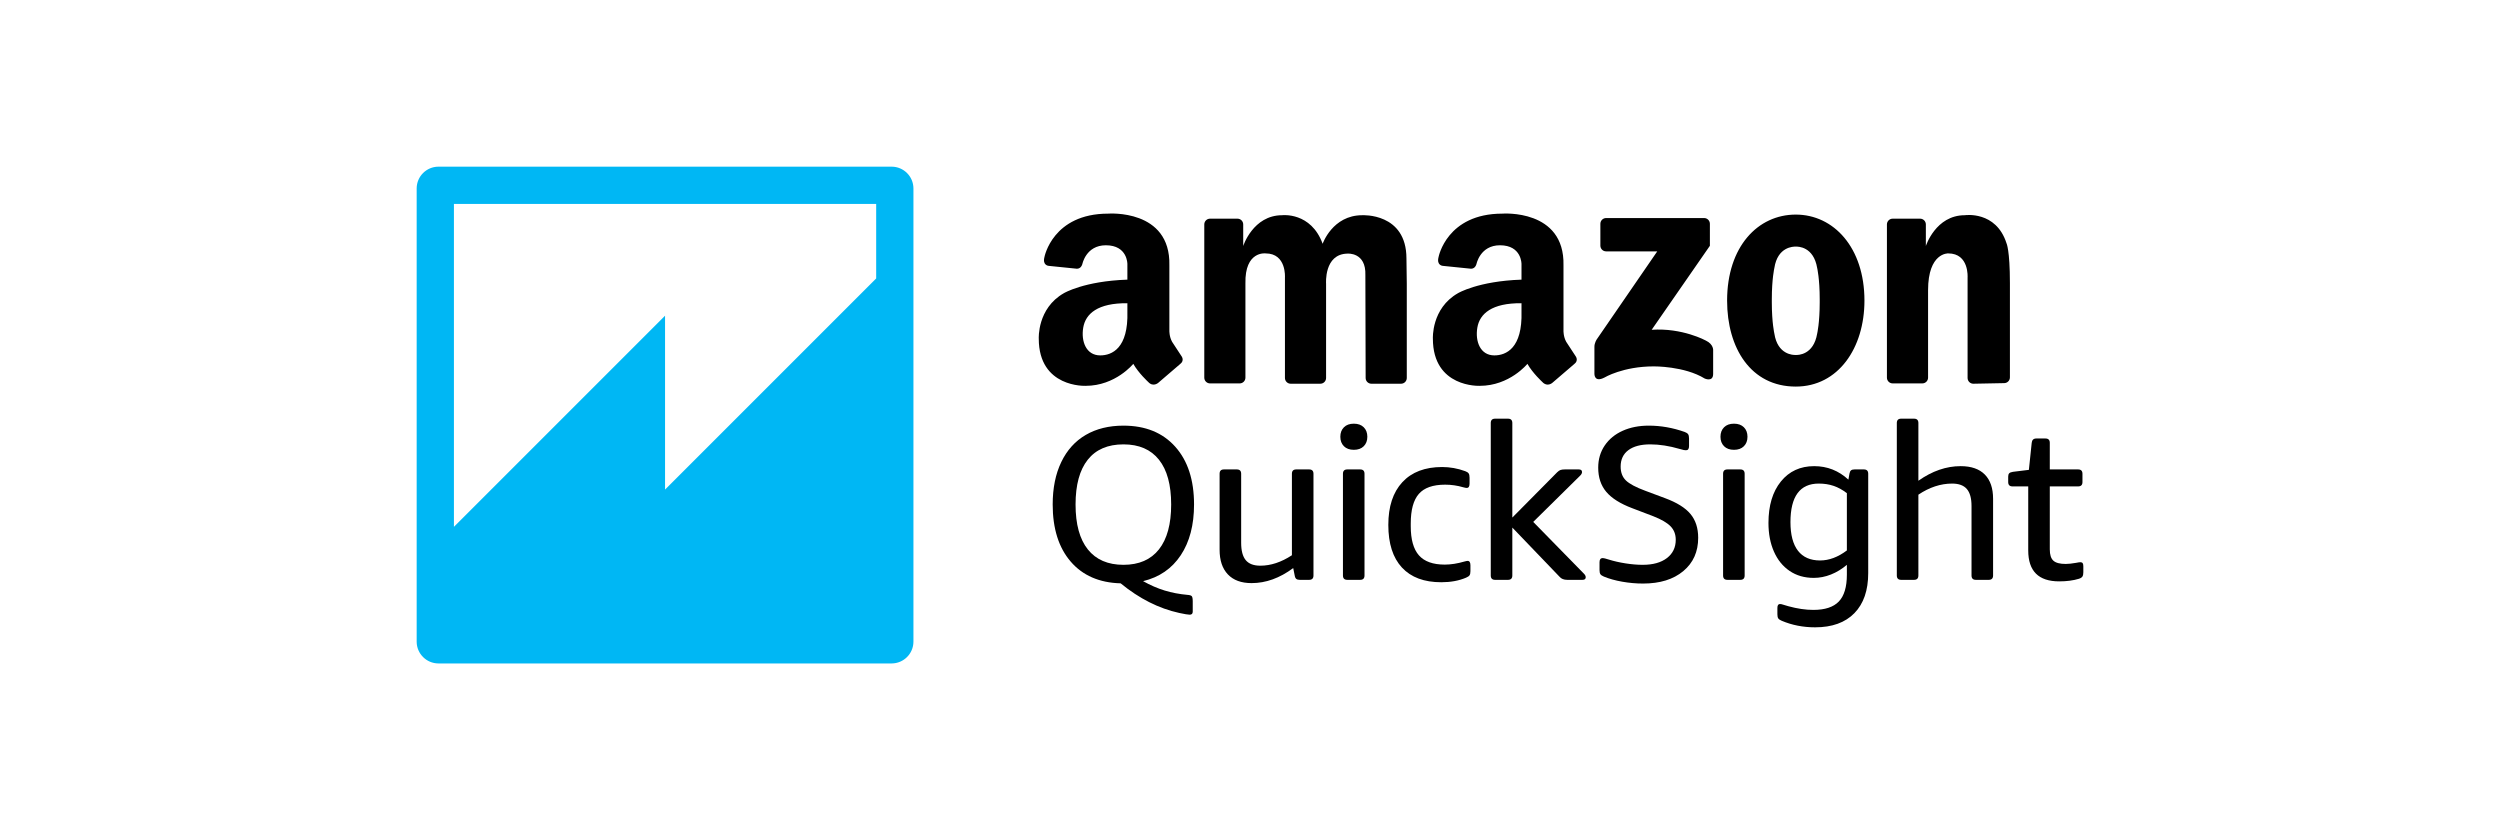 <?xml version="1.0" encoding="UTF-8"?> <svg xmlns="http://www.w3.org/2000/svg" xmlns:xlink="http://www.w3.org/1999/xlink" width="600px" height="200px" viewBox="0 0 600 200" version="1.1"><title>quicksight_logo</title><g id="quicksight_logo" stroke="none" stroke-width="1" fill="none" fill-rule="evenodd"><g id="Group-2" transform="translate(100, 40)"><path d="M198.902,28.027 L198.902,50.636 C198.902,51.399 198.285,52.018 197.524,52.018 L190.407,52.018 C189.646,52.018 189.028,51.399 189.028,50.636 L189.028,13.862 C189.028,13.099 189.645,12.48 190.407,12.48 L196.993,12.48 C197.754,12.48 198.371,13.099 198.371,13.862 L198.371,19.041 C198.371,19.041 200.726,11.653 207.714,11.653 C207.714,11.653 214.625,10.815 217.436,18.508 C217.436,18.508 219.79,11.653 226.93,11.653 C226.93,11.653 237.548,11.02 237.548,22.036 L237.628,28.104 L237.628,50.712 C237.628,51.476 237.011,52.094 236.25,52.094 L229.132,52.094 C228.371,52.094 227.754,51.475 227.754,50.712 L227.689,26.047 C227.891,20.462 223.385,20.868 223.385,20.868 C217.714,20.97 218.26,28.104 218.26,28.104 L218.26,50.712 C218.26,51.476 217.643,52.094 216.882,52.094 L209.764,52.094 C209.003,52.094 208.386,51.475 208.386,50.712 L208.386,26.605 C208.386,26.605 208.802,20.817 203.738,20.817 C203.739,20.817 198.726,20.157 198.902,28.027 Z M382.379,27.96 L382.379,50.568 C382.379,51.331 381.762,51.949 381.001,51.95 L373.598,52.094 C372.837,52.094 372.22,51.475 372.22,50.712 L372.22,26.605 C372.22,26.605 372.636,20.817 367.573,20.817 C367.573,20.817 362.737,20.578 362.737,29.654 L362.737,50.636 C362.737,51.399 362.12,52.017 361.359,52.017 L354.24,52.017 C353.479,52.017 352.863,51.399 352.862,50.636 L352.862,13.862 C352.863,13.099 353.479,12.48 354.24,12.48 L360.827,12.48 C361.588,12.48 362.205,13.099 362.205,13.862 L362.205,19.041 C362.205,19.041 364.56,11.653 371.547,11.653 C371.547,11.653 379.033,10.515 381.554,18.364 C381.555,18.364 382.379,19.983 382.379,27.96 Z M330.986,11.501 C321.884,11.501 314.504,19.193 314.504,32.14 C314.504,43.539 320.2,52.779 330.986,52.779 C341.164,52.779 347.468,43.539 347.468,32.14 C347.468,19.421 340.089,11.501 330.986,11.501 Z M336.731,32.597 C336.731,37.471 336.123,40.06 336.123,40.06 C335.259,45.213 331.528,45.22 330.979,45.193 C330.385,45.217 326.623,45.163 325.845,40.06 C325.845,40.06 325.237,37.471 325.237,32.597 L325.237,31.785 C325.237,26.911 325.845,24.321 325.845,24.321 C326.623,19.219 330.385,19.165 330.979,19.188 C331.528,19.161 335.259,19.167 336.123,24.321 C336.123,24.321 336.731,26.911 336.731,31.785 L336.731,32.597 Z M310.373,18.989 L310.373,13.713 C310.372,12.95 309.755,12.331 308.994,12.331 L285.467,12.331 C284.706,12.331 284.089,12.95 284.089,13.713 L284.089,18.949 C284.089,19.712 284.706,20.33 285.467,20.33 L297.739,20.33 L283.213,41.46 C283.213,41.46 282.641,42.317 282.66,43.263 L282.66,49.69 C282.66,49.69 282.565,51.894 285.058,50.615 C285.058,50.615 289.485,47.933 296.908,47.933 C296.908,47.933 304.239,47.841 309.127,50.846 C309.127,50.846 311.156,51.771 311.156,49.737 L311.156,44.143 C311.156,44.143 311.34,42.662 309.403,41.738 C309.403,41.738 303.778,38.64 296.401,39.148 L310.373,18.989 Z M183.535,45.442 L181.307,42.041 C180.598,40.771 180.649,39.349 180.649,39.349 L180.649,23.661 C180.952,10.104 165.964,11.272 165.964,11.272 C152.64,11.272 150.672,21.67 150.672,21.67 C150.117,23.76 151.732,23.811 151.732,23.811 L158.242,24.473 C158.242,24.473 159.352,24.728 159.757,23.402 C159.757,23.402 160.614,18.866 165.409,18.866 C170.626,18.866 170.572,23.356 170.572,23.356 L170.572,27.115 C160.157,27.464 155.331,30.363 155.331,30.363 C148.9,34.018 149.305,41.279 149.305,41.279 C149.305,53.109 160.546,52.601 160.546,52.601 C167.736,52.601 171.989,47.321 171.989,47.321 C173.255,49.555 175.585,51.687 175.585,51.687 C176.75,52.954 177.965,51.89 177.965,51.89 L183.231,47.372 C184.395,46.508 183.535,45.442 183.535,45.442 Z M164.055,45.295 C160.673,45.295 159.416,41.925 159.977,38.613 C160.539,35.301 163.458,32.699 170.572,32.775 L170.572,34.788 C170.825,43.585 166.87,45.295 164.055,45.295 Z M278.122,45.442 L275.895,42.041 C275.185,40.771 275.236,39.349 275.236,39.349 L275.236,23.661 C275.54,10.104 260.551,11.272 260.551,11.272 C247.227,11.272 245.259,21.67 245.259,21.67 C244.704,23.76 246.319,23.811 246.319,23.811 L252.83,24.473 C252.83,24.473 253.94,24.728 254.344,23.402 C254.344,23.402 255.201,18.866 259.996,18.866 C265.213,18.866 265.159,23.356 265.159,23.356 L265.159,27.115 C254.745,27.464 249.918,30.363 249.918,30.363 C243.487,34.018 243.892,41.279 243.892,41.279 C243.892,53.109 255.133,52.601 255.133,52.601 C262.323,52.601 266.577,47.321 266.577,47.321 C267.843,49.555 270.171,51.687 270.171,51.687 C271.337,52.954 272.552,51.89 272.552,51.89 L277.818,47.372 C278.982,46.508 278.122,45.442 278.122,45.442 L278.122,45.442 Z M258.642,45.295 C255.26,45.295 254.003,41.925 254.564,38.613 C255.126,35.301 258.045,32.699 265.159,32.775 L265.159,34.788 C265.412,43.585 261.458,45.295 258.642,45.295 Z" id="Shape" fill="#000000" fill-rule="nonzero"></path><path d="M110.283,26.826 L59.612,77.496 L59.612,35.767 L8.942,86.438 L8.942,8.942 L110.283,8.942 M5.204,0 C2.342,0.019 0.024,2.333 0,5.195 L0,114.018 C0.012,116.879 2.346,119.21 5.195,119.225 L114.018,119.225 C116.88,119.206 119.197,116.895 119.225,114.033 L119.225,5.204 C119.204,2.342 116.892,0.026 114.03,0 L5.204,0 L5.204,0 Z" id="Shape" fill="#00B7F4"></path><g id="QuickSight" transform="translate(152.645, 60.481)" fill="#000000" fill-rule="nonzero"><path d="M32.88,47.046 C32.496,47.046 31.66,46.906 30.37,46.627 C25.457,45.547 20.77,43.177 16.309,39.518 C11.186,39.379 7.188,37.636 4.313,34.291 C1.438,30.945 0,26.38 0,20.595 C0,16.658 0.688,13.26 2.065,10.402 C3.441,7.545 5.402,5.375 7.945,3.894 C10.489,2.413 13.504,1.673 16.989,1.673 C22.251,1.673 26.389,3.354 29.403,6.717 C32.418,10.08 33.925,14.706 33.925,20.595 C33.925,25.509 32.862,29.569 30.736,32.775 C28.611,35.981 25.596,38.055 21.693,38.996 C23.436,39.971 25.161,40.721 26.868,41.243 C28.576,41.766 30.405,42.114 32.357,42.289 C32.88,42.324 33.219,42.428 33.376,42.602 C33.533,42.777 33.611,43.195 33.611,43.857 L33.611,46.314 C33.611,46.802 33.367,47.046 32.88,47.046 Z M16.989,35.075 C20.717,35.075 23.558,33.838 25.509,31.364 C27.461,28.889 28.436,25.3 28.436,20.595 C28.436,15.891 27.461,12.31 25.509,9.853 C23.558,7.397 20.717,6.168 16.989,6.168 C13.225,6.168 10.367,7.397 8.416,9.853 C6.464,12.31 5.489,15.891 5.489,20.595 C5.489,25.335 6.473,28.933 8.442,31.39 C10.411,33.847 13.26,35.075 16.989,35.075 Z" id="Shape"></path><path d="M47.742,39.466 C45.268,39.466 43.369,38.769 42.045,37.375 C40.721,35.981 40.058,34.012 40.058,31.468 L40.058,13.225 C40.058,12.528 40.407,12.18 41.104,12.18 L44.188,12.18 C44.885,12.18 45.233,12.528 45.233,13.225 L45.233,29.795 C45.233,31.677 45.599,33.063 46.331,33.951 C47.063,34.84 48.23,35.284 49.833,35.284 C52.342,35.284 54.869,34.448 57.413,32.775 L57.413,13.225 C57.413,12.528 57.761,12.18 58.458,12.18 L61.543,12.18 C62.239,12.18 62.588,12.528 62.588,13.225 L62.588,37.636 C62.588,38.333 62.239,38.682 61.543,38.682 L59.295,38.682 C58.946,38.682 58.676,38.612 58.485,38.473 C58.293,38.333 58.162,38.072 58.092,37.689 L57.727,35.859 C54.486,38.264 51.158,39.466 47.742,39.466 Z" id="Path"></path><path d="M70.708,38.682 C70.011,38.682 69.662,38.333 69.662,37.636 L69.662,13.225 C69.662,12.528 70.011,12.18 70.708,12.18 L73.792,12.18 C74.489,12.18 74.837,12.528 74.837,13.225 L74.837,37.636 C74.837,38.333 74.489,38.682 73.792,38.682 L70.708,38.682 Z M72.276,7.475 C71.265,7.475 70.472,7.188 69.897,6.613 C69.322,6.038 69.035,5.28 69.035,4.339 C69.035,3.398 69.322,2.64 69.897,2.065 C70.472,1.49 71.265,1.202 72.276,1.202 C73.286,1.202 74.079,1.49 74.654,2.065 C75.229,2.64 75.517,3.398 75.517,4.339 C75.517,5.28 75.229,6.038 74.654,6.613 C74.079,7.188 73.286,7.475 72.276,7.475 Z" id="Shape"></path><path d="M93.255,39.257 C89.143,39.257 85.997,38.081 83.819,35.728 C81.641,33.376 80.552,29.97 80.552,25.509 C80.552,21.083 81.676,17.659 83.924,15.238 C86.172,12.816 89.352,11.605 93.464,11.605 C95.346,11.605 97.193,11.936 99.005,12.598 C99.388,12.737 99.658,12.911 99.815,13.12 C99.972,13.33 100.05,13.678 100.05,14.166 L100.05,15.577 C100.05,16.274 99.824,16.623 99.371,16.623 C99.196,16.623 98.918,16.57 98.534,16.466 C97.105,16.048 95.659,15.839 94.196,15.839 C91.268,15.839 89.16,16.579 87.871,18.06 C86.581,19.541 85.936,21.902 85.936,25.143 L85.936,25.823 C85.936,28.994 86.59,31.32 87.897,32.801 C89.204,34.282 91.268,35.023 94.091,35.023 C95.555,35.023 97.123,34.779 98.796,34.291 C99.179,34.186 99.44,34.134 99.58,34.134 C100.033,34.134 100.259,34.483 100.259,35.18 L100.259,36.591 C100.259,37.044 100.19,37.375 100.05,37.584 C99.911,37.793 99.632,37.985 99.214,38.159 C97.506,38.891 95.52,39.257 93.255,39.257 Z" id="Path"></path><path d="M106.183,38.682 C105.486,38.682 105.138,38.333 105.138,37.636 L105.138,1.045 C105.138,0.348 105.486,0 106.183,0 L109.268,0 C109.965,0 110.313,0.348 110.313,1.045 L110.313,23.732 L121.081,12.859 C121.36,12.58 121.63,12.397 121.891,12.31 C122.153,12.223 122.493,12.18 122.911,12.18 L126.256,12.18 C126.779,12.18 127.04,12.389 127.04,12.807 C127.04,13.086 126.901,13.364 126.622,13.643 L115.331,24.777 L127.511,37.218 C127.79,37.497 127.929,37.776 127.929,38.055 C127.929,38.473 127.668,38.682 127.145,38.682 L123.486,38.682 C122.684,38.682 122.074,38.438 121.656,37.95 L110.313,26.136 L110.313,37.636 C110.313,38.333 109.965,38.682 109.268,38.682 L106.183,38.682 Z" id="Path"></path><path d="M141.694,39.571 C140.021,39.571 138.349,39.422 136.676,39.126 C135.003,38.83 133.54,38.421 132.285,37.898 C131.867,37.724 131.588,37.532 131.449,37.323 C131.309,37.114 131.24,36.783 131.24,36.33 L131.24,34.448 C131.24,33.786 131.501,33.455 132.024,33.455 C132.233,33.455 132.721,33.577 133.487,33.82 C134.707,34.204 136.049,34.509 137.512,34.735 C138.976,34.962 140.335,35.075 141.59,35.075 C144.064,35.075 146.007,34.535 147.418,33.455 C148.829,32.374 149.535,30.911 149.535,29.064 C149.535,27.774 149.126,26.703 148.307,25.849 C147.488,24.995 146.102,24.185 144.151,23.418 L139.08,21.484 C136.223,20.404 134.149,19.097 132.86,17.564 C131.571,16.03 130.926,14.096 130.926,11.761 C130.926,9.74 131.449,7.963 132.494,6.43 C133.54,4.896 134.977,3.72 136.807,2.901 C138.636,2.082 140.718,1.673 143.053,1.673 C145.946,1.673 148.821,2.178 151.678,3.189 C152.062,3.328 152.332,3.502 152.488,3.711 C152.645,3.92 152.724,4.269 152.724,4.757 L152.724,6.586 C152.724,7.248 152.48,7.58 151.992,7.58 C151.818,7.58 151.643,7.562 151.469,7.527 C151.295,7.492 150.964,7.405 150.476,7.266 C147.967,6.534 145.615,6.168 143.419,6.168 C141.154,6.168 139.403,6.63 138.166,7.553 C136.929,8.477 136.31,9.792 136.31,11.5 C136.31,12.894 136.728,14 137.565,14.819 C138.401,15.638 139.952,16.466 142.217,17.302 L146.974,19.08 C149.796,20.125 151.826,21.388 153.063,22.869 C154.301,24.35 154.919,26.258 154.919,28.593 C154.919,31.939 153.726,34.605 151.338,36.591 C148.951,38.577 145.737,39.571 141.694,39.571 Z" id="Path"></path><path d="M161.941,38.682 C161.244,38.682 160.896,38.333 160.896,37.636 L160.896,13.225 C160.896,12.528 161.244,12.18 161.941,12.18 L165.025,12.18 C165.722,12.18 166.071,12.528 166.071,13.225 L166.071,37.636 C166.071,38.333 165.722,38.682 165.025,38.682 L161.941,38.682 Z M163.509,7.475 C162.499,7.475 161.706,7.188 161.131,6.613 C160.556,6.038 160.268,5.28 160.268,4.339 C160.268,3.398 160.556,2.64 161.131,2.065 C161.706,1.49 162.499,1.202 163.509,1.202 C164.52,1.202 165.313,1.49 165.888,2.065 C166.463,2.64 166.75,3.398 166.75,4.339 C166.75,5.28 166.463,6.038 165.888,6.613 C165.313,7.188 164.52,7.475 163.509,7.475 Z" id="Shape"></path><path d="M182.972,50.077 C180.115,50.077 177.449,49.555 174.974,48.509 C174.556,48.335 174.277,48.143 174.138,47.934 C173.999,47.725 173.929,47.394 173.929,46.941 L173.929,45.425 C173.929,44.798 174.138,44.484 174.556,44.484 C174.765,44.484 175.018,44.536 175.314,44.641 C175.61,44.746 176.02,44.867 176.543,45.007 C178.703,45.599 180.707,45.896 182.554,45.896 C185.342,45.896 187.381,45.225 188.67,43.883 C189.959,42.541 190.604,40.389 190.604,37.427 L190.604,35.075 C189.419,36.086 188.147,36.861 186.788,37.401 C185.429,37.941 184.053,38.211 182.659,38.211 C180.428,38.211 178.494,37.654 176.856,36.539 C175.218,35.424 173.964,33.873 173.093,31.886 C172.221,29.9 171.786,27.617 171.786,25.039 C171.786,20.857 172.779,17.538 174.765,15.081 C176.752,12.624 179.418,11.395 182.763,11.395 C185.899,11.395 188.635,12.476 190.97,14.636 L191.231,13.173 C191.301,12.789 191.432,12.528 191.623,12.389 C191.815,12.249 192.085,12.18 192.434,12.18 L194.681,12.18 C195.378,12.18 195.727,12.528 195.727,13.225 L195.727,37.061 C195.727,41.208 194.62,44.414 192.407,46.68 C190.195,48.945 187.049,50.077 182.972,50.077 Z M184.174,34.03 C186.335,34.03 188.478,33.228 190.604,31.625 L190.604,17.877 C189.559,17.076 188.496,16.492 187.415,16.126 C186.335,15.76 185.15,15.577 183.861,15.577 C179.331,15.577 177.065,18.661 177.065,24.83 C177.065,27.861 177.667,30.153 178.869,31.703 C180.071,33.254 181.84,34.03 184.174,34.03 Z" id="Shape"></path><path d="M203.637,38.682 C202.94,38.682 202.592,38.333 202.592,37.636 L202.592,1.045 C202.592,0.348 202.94,0 203.637,0 L206.721,0 C207.418,0 207.767,0.348 207.767,1.045 L207.767,14.898 C211.078,12.563 214.458,11.395 217.908,11.395 C220.452,11.395 222.386,12.066 223.71,13.408 C225.034,14.75 225.696,16.692 225.696,19.236 L225.696,37.636 C225.696,38.333 225.348,38.682 224.651,38.682 L221.567,38.682 C220.87,38.682 220.521,38.333 220.521,37.636 L220.521,20.961 C220.521,19.114 220.147,17.755 219.398,16.884 C218.648,16.013 217.472,15.577 215.869,15.577 C213.116,15.577 210.415,16.466 207.767,18.243 L207.767,37.636 C207.767,38.333 207.418,38.682 206.721,38.682 L203.637,38.682 Z" id="Path"></path><path d="M241.553,39.048 C236.604,39.048 234.13,36.574 234.13,31.625 L234.13,16.257 L230.366,16.257 C229.669,16.257 229.321,15.908 229.321,15.211 L229.321,13.905 C229.321,13.556 229.399,13.295 229.556,13.12 C229.713,12.946 230.018,12.824 230.471,12.755 L234.287,12.284 L234.966,5.802 C235.036,5.105 235.402,4.757 236.064,4.757 L238.259,4.757 C238.956,4.757 239.305,5.105 239.305,5.802 L239.305,12.18 L246.1,12.18 C246.797,12.18 247.146,12.528 247.146,13.225 L247.146,15.211 C247.146,15.908 246.797,16.257 246.1,16.257 L239.305,16.257 L239.305,31.364 C239.305,32.653 239.592,33.559 240.167,34.082 C240.742,34.605 241.727,34.866 243.121,34.866 C243.783,34.866 244.602,34.779 245.578,34.605 C246.1,34.5 246.449,34.448 246.623,34.448 C246.902,34.448 247.093,34.526 247.198,34.683 C247.303,34.84 247.355,35.092 247.355,35.441 L247.355,36.852 C247.355,37.305 247.285,37.645 247.146,37.872 C247.006,38.098 246.728,38.281 246.309,38.421 C244.95,38.839 243.365,39.048 241.553,39.048 Z" id="Path"></path></g></g></g></svg> 